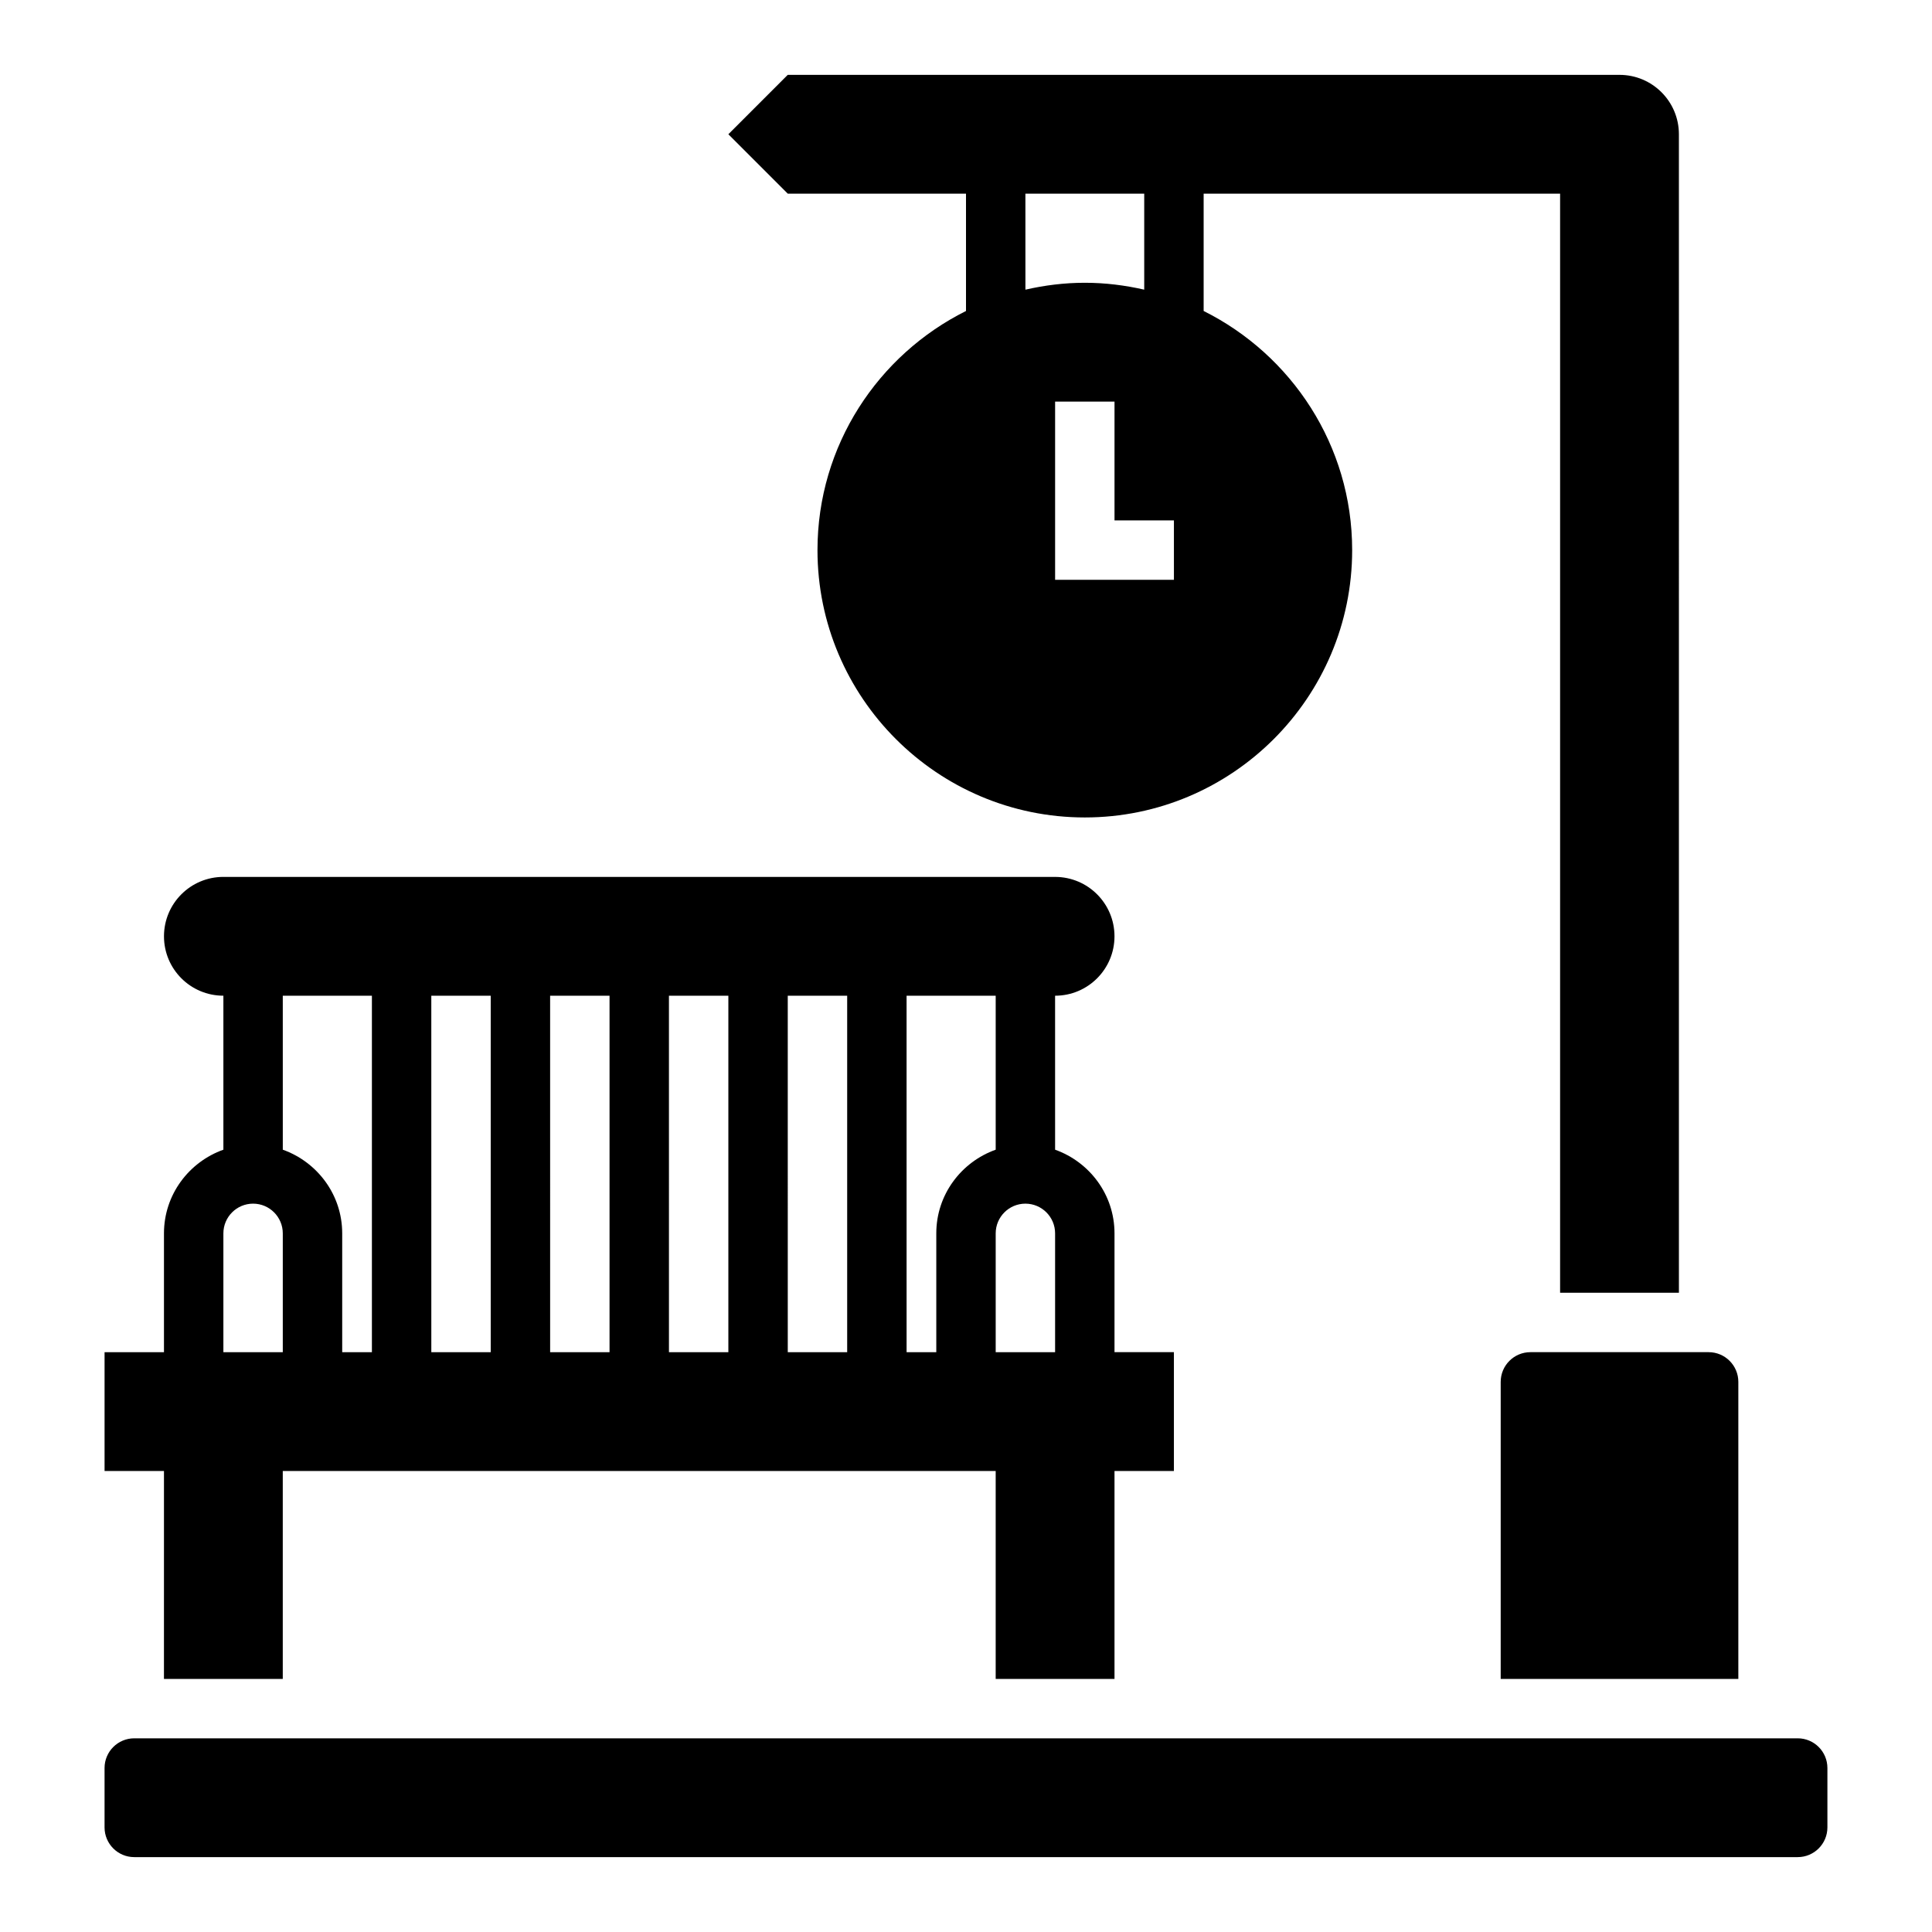 <?xml version="1.0" encoding="UTF-8"?>
<!-- Uploaded to: SVG Repo, www.svgrepo.com, Generator: SVG Repo Mixer Tools -->
<svg fill="#000000" width="800px" height="800px" version="1.1" viewBox="144 144 512 512" xmlns="http://www.w3.org/2000/svg">
 <g>
  <path d="m620.41 604.67h-440.83c-4.344 0-7.871 3.527-7.871 7.871v15.742c0 4.344 3.527 7.871 7.871 7.871h440.83c4.344 0 7.871-3.527 7.871-7.871v-15.742c0.004-4.344-3.523-7.871-7.871-7.871z"/>
  <path d="m187.45 588.93h31.488v-55.105h188.93v55.105h31.488v-55.105h15.742v-31.488h-15.742v-31.488c0-10.25-6.606-18.91-15.742-22.168l-0.004-40.805c8.699 0 15.742-7.047 15.742-15.742 0-8.699-7.047-15.742-15.742-15.742l-220.41-0.004c-8.699 0-15.742 7.047-15.742 15.742 0 8.699 7.047 15.742 15.742 15.742v40.809c-9.141 3.262-15.746 11.922-15.746 22.172v31.488h-15.742v31.488h15.742zm220.42-86.59v-31.488c0-4.336 3.527-7.871 7.871-7.871s7.871 3.535 7.871 7.871v31.488zm0-94.465v40.809c-9.141 3.258-15.742 11.918-15.742 22.168v31.488h-7.871l-0.004-94.465zm-39.359 0v94.465h-15.742l-0.004-94.465zm-31.488 0v94.465h-15.742l-0.004-94.465zm-31.488 0v94.465h-15.742l-0.004-94.465zm-31.488 0v94.465h-15.742l-0.004-94.465zm-31.488 0v94.465h-7.871v-31.488c0-10.25-6.606-18.91-15.742-22.168l-0.004-40.809zm-39.359 62.977c0-4.336 3.527-7.871 7.871-7.871s7.871 3.535 7.871 7.871v31.488h-15.742z"/>
  <path d="m541.7 510.21v78.719h62.977v-78.719c0-4.344-3.527-7.871-7.871-7.871h-47.23c-4.348 0-7.875 3.527-7.875 7.871z"/>
  <path d="m400 195.32v31.094c-23.285 11.617-39.359 35.629-39.359 63.371 0 39.062 31.781 70.848 70.848 70.848 39.07 0 70.848-31.789 70.848-70.848 0-27.75-16.074-51.75-39.359-63.371v-31.094h94.465v291.27h31.488l-0.004-307.01c0-8.699-7.047-15.742-15.742-15.742l-220.42-0.004-15.742 15.742 15.742 15.742zm55.102 102.34h-31.488v-47.23h15.742v31.488h15.742zm-7.871-102.34v25.441c-5.07-1.156-10.328-1.824-15.742-1.824-5.414 0-10.676 0.668-15.742 1.828l-0.004-25.445z"/>
 </g>
</svg>